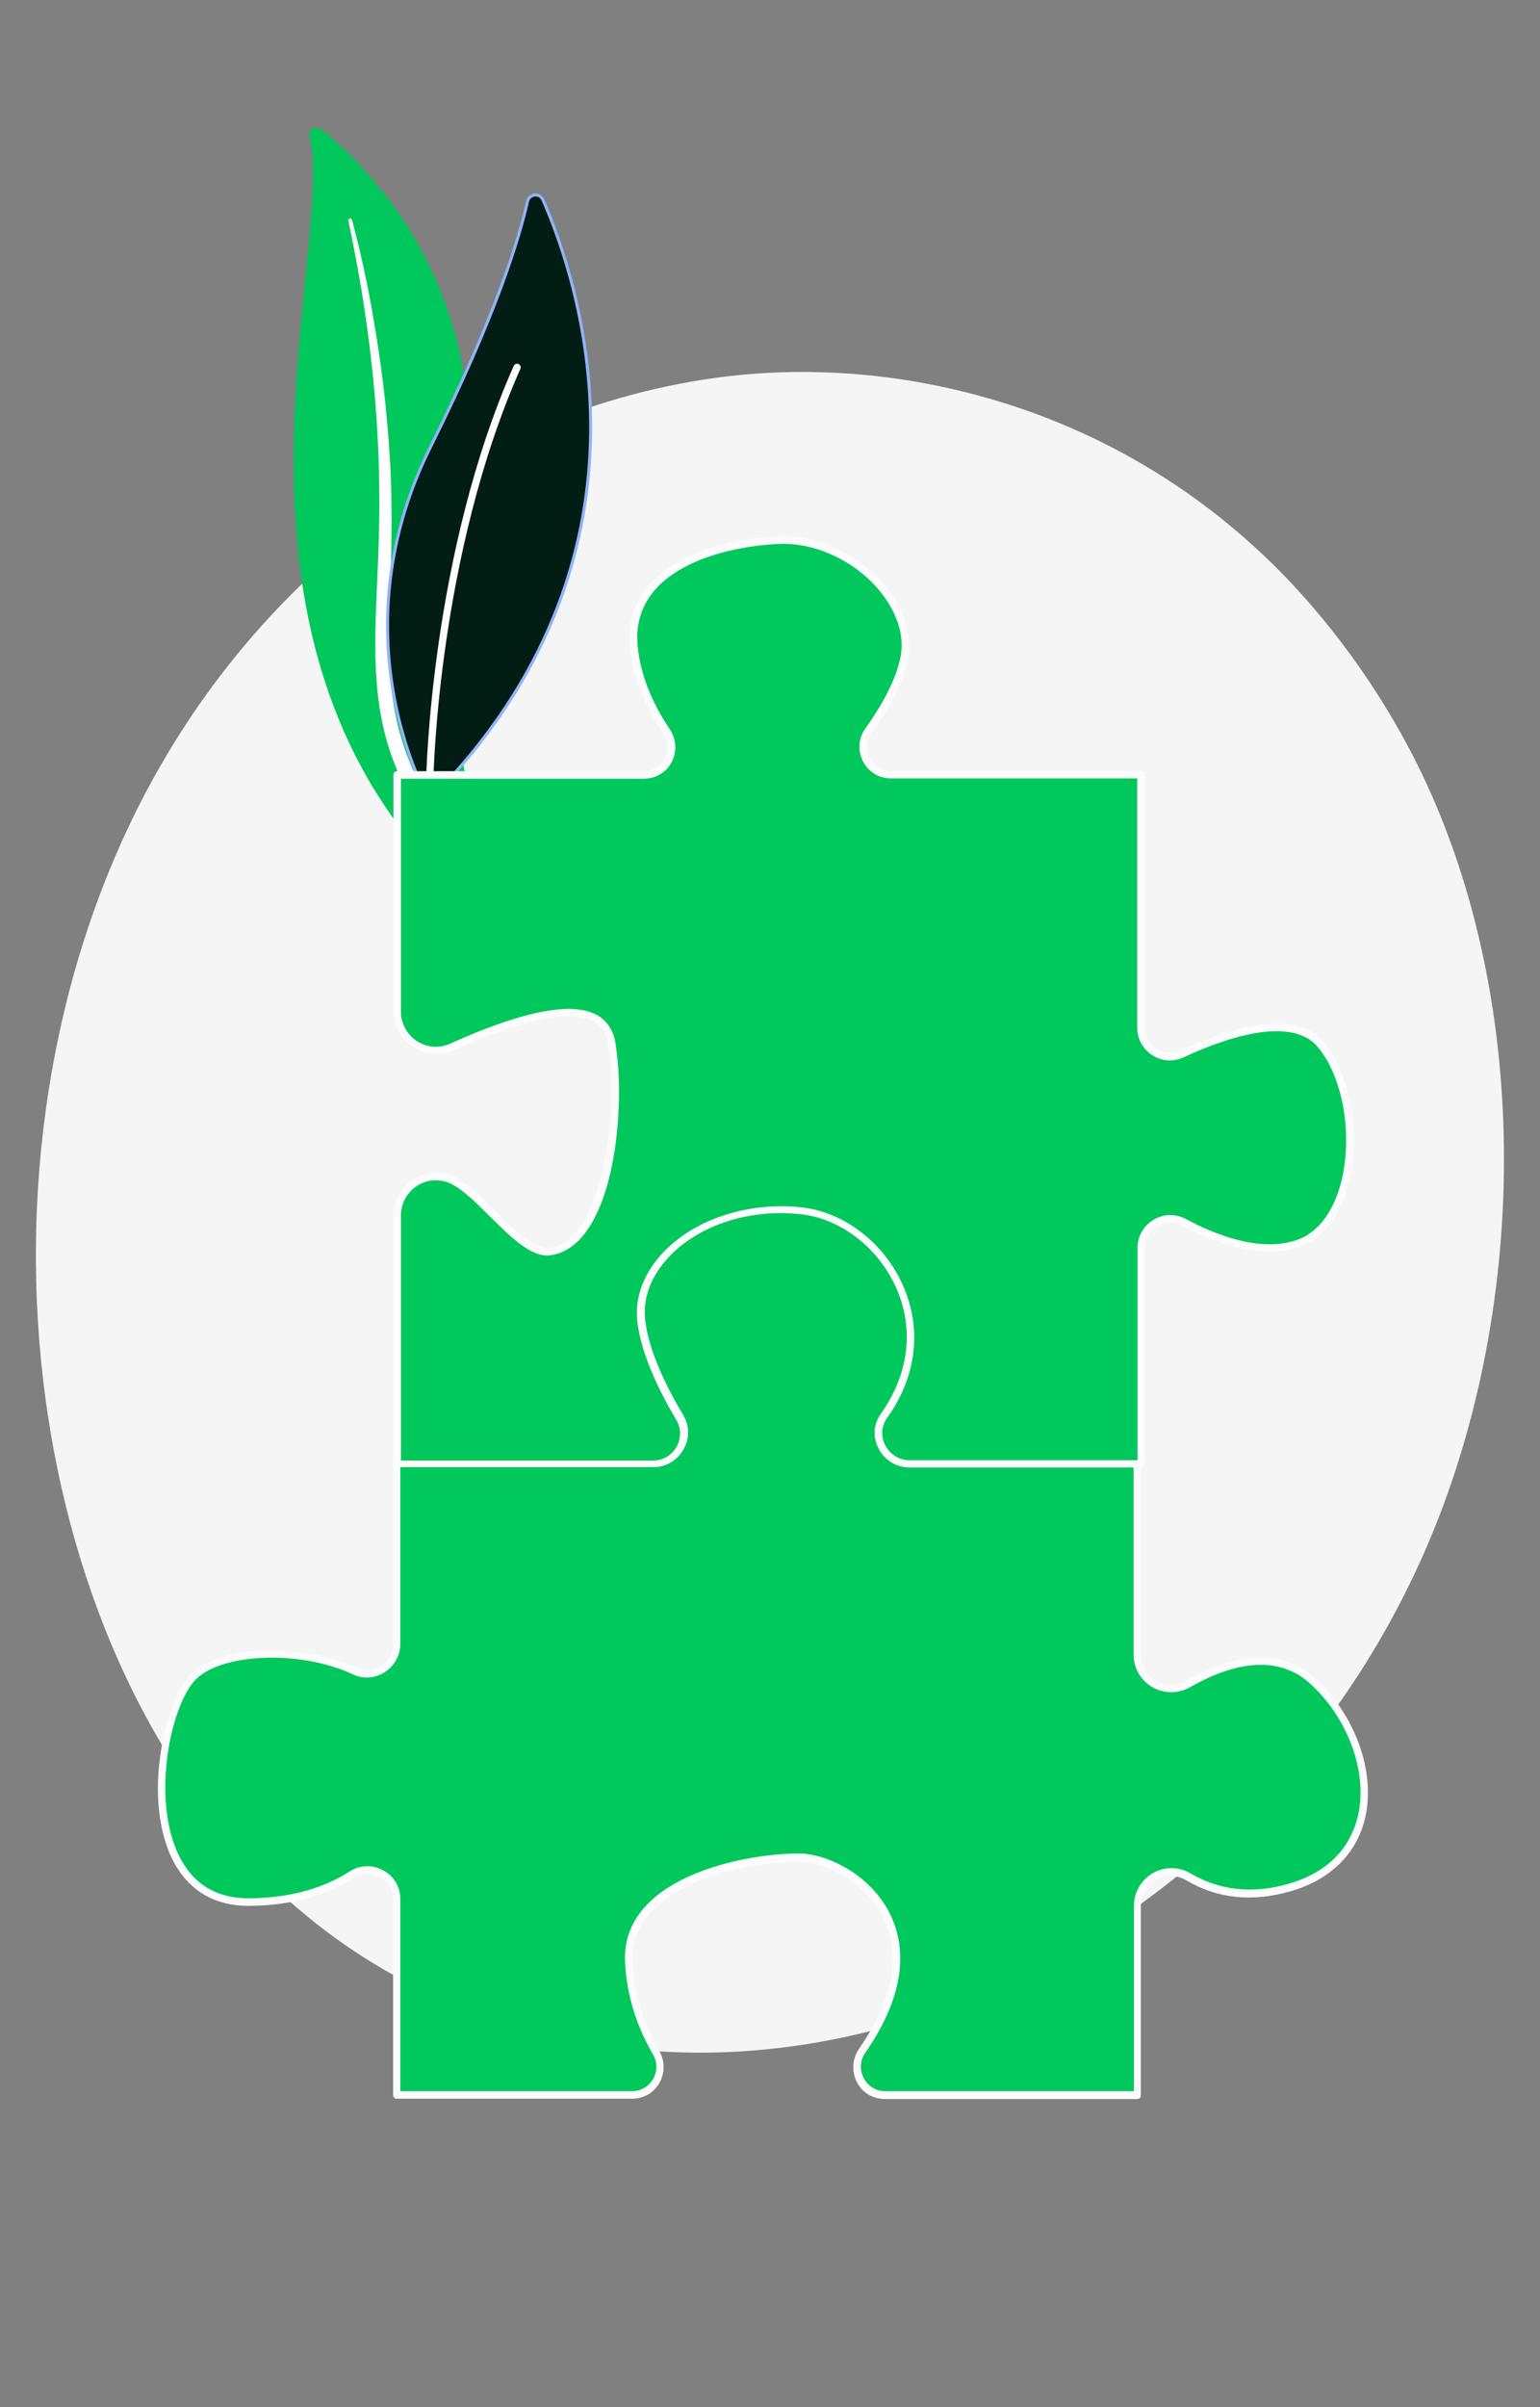 <?xml version="1.0" encoding="utf-8"?>
<!-- Generator: Adobe Illustrator 25.4.1, SVG Export Plug-In . SVG Version: 6.00 Build 0)  -->
<svg version="1.1" id="Layer_1" xmlns="http://www.w3.org/2000/svg" xmlns:xlink="http://www.w3.org/1999/xlink" x="0px" y="0px"
	 viewBox="0 0 512 800" style="enable-background:new 0 0 512 800;" xml:space="preserve">
<rect x="0" y="0" width="512" height="800" fill="#808080" stroke="none"/>
<style type="text/css">
	.st0{fill:#F5F5F5;}
	.st1{fill:#00C85C;}
	.st2{fill:#FFFFFF;}
	.st3{fill:#021E14;stroke:#91B3FA;stroke-miterlimit:10;}
	.st4{fill:#FCFCFC;}
</style>
<g>
	<path class="st0" d="M479.6,501c-47.4,126.4-173.5,197.2-282.9,178.1c-17.8-3.1-66.6-12.4-109.8-56.1C3.7,539-14.1,372.5,53,255.1
		c48.8-85.4,136.4-133.8,219.5-131.4c17.9,0.5,86.6,3.7,146.9,60.2c8.9,8.3,28.4,28,46,59.2C506.9,316.4,510.4,418.6,479.6,501z"/>
	<g>
		<path class="st1" d="M102.9,44.9c-0.5-1.9,2.3-3.2,4-1.9c17,13.8,57.8,55.1,47.7,127.2c-12.8,90.5,9.1,123.5,36.2,143.7
			c0,0-37.3-9.5-60.8-43C72.3,188.7,111,79.5,102.9,44.9z"/>
		<path class="st2" d="M115.8,73.2c2.1,10.1,4,20.2,5.5,30.3c1.5,10.1,2.7,20.3,3.5,30.5c0.8,10.2,1.3,20.4,1.3,30.6
			c0.1,10.2-0.3,20.4-0.8,30.7c-0.4,10.2-0.9,20.6-0.1,30.9c0.7,10.4,2.9,20.8,7.2,30.6c1.1,2.4,2.2,4.9,3.5,7.2
			c1.2,2.4,2.6,4.7,4,7c2.9,4.6,6.1,9,9.6,13.3c7.2,8.4,15.8,15.9,25.4,22.2c1,0.7,2.4,0.5,3.2-0.4c0.8-0.9,0.6-2.1-0.4-2.7l0,0
			c-2.3-1.6-4.5-3.2-6.7-4.9c-1.1-0.8-2.1-1.7-3.2-2.6c-1-0.9-2.1-1.7-3.1-2.7c-4.1-3.6-7.8-7.5-11.2-11.5
			c-6.9-8.1-12.3-17.1-16.5-26.5c-2-4.7-3.6-9.5-4.8-14.4c-1.2-4.9-1.9-9.9-2.3-14.9c-0.8-10.1-0.4-20.3-0.1-30.5
			c0.3-10.2,0.5-20.5,0.3-30.8c-0.1-5.1-0.3-10.3-0.7-15.4c-0.1-2.6-0.4-5.1-0.6-7.7c-0.2-2.6-0.5-5.1-0.7-7.7
			c-1.1-10.2-2.6-20.4-4.4-30.6C121.9,93.1,119.7,83,117,73c-0.1-0.3-0.4-0.5-0.7-0.4C116,72.7,115.8,72.9,115.8,73.2z"/>
	</g>
	<g>
		<g>
			<path class="st3" d="M146.9,261.6c-2.1,2.2-5.8,1.6-7-1.2c-6.9-15.3-22.6-60.2,3.3-112c21.8-43.7,29.5-69.5,32.2-81.5
				c0.6-2.5,4-2.9,5.1-0.5C192,92.6,222.5,181.5,146.9,261.6z"/>
			<path class="st2" d="M143.1,260c-0.1,0-0.2,0-0.2,0c-0.7,0-1.2-0.5-1.2-1.2c0-0.7,1.5-75,29.1-137.2c0.3-0.6,1-0.9,1.6-0.6
				c0.6,0.3,0.9,1,0.6,1.6c-27.4,61.7-28.9,135.5-28.9,136.2C144.1,259.4,143.7,259.9,143.1,260z"/>
		</g>
	</g>
	<g>
		<g>
			<path class="st1" d="M395,559.5c12.2-7,28.6-12.3,40.9-1.4c22.2,19.7,27.1,59.2-7.4,69.1c-14.3,4.1-25.4,1.2-33.5-3.6
				c-7.5-4.4-17,1-17,9.8v62.9h-83.9c-7.6,0-11.9-8.5-7.6-14.7c29.3-42.2-5.3-64.2-20.8-64.2c-17.3-0.1-58,7.5-56.7,34.6
				c0.6,12.4,4.7,22.7,9.1,30.3c3.6,6.3-0.8,14.1-8,14.1h-78.2v-65.1c0-7.7-8.5-12.3-15-8.1c-7.4,4.8-18.3,8.9-33.6,9.1
				c-39.1,0.6-32.1-59.2-19.7-74c8.8-10.6,37.1-11,54.5-2.8c6.5,3,13.9-2,13.9-9.1v-63.4h85.6c6.2,0,10.1-6.8,6.9-12.1
				c-6.5-10.9-14.6-27.7-15.3-44.6c-1.2-28.4,30.8-32.1,55.5-33.3c21.8-1.1,57,40.4,35.5,73.2c-3.5,5.4-8.7,16.4-2.3,16.4h80.2v67.2
				C378.1,558.4,387.4,563.8,395,559.5z"/>
			<path class="st4" d="M52.5,594.4c0-3.3,0.2-6.7,0.7-10.2c1.4-11.3,5-21.6,9.4-26.8c9.5-11.4,38.7-11.2,56-3.1
				c2.6,1.2,5.5,1,8-0.5c2.6-1.6,4.1-4.4,4.1-7.4v-63.4c0-0.7,0.6-1.2,1.2-1.2h85.6c2.5,0,4.7-1.3,5.9-3.4c1.2-2.1,1.2-4.7-0.1-6.8
				c-6.7-11.2-14.8-28.2-15.5-45.2c-0.6-13.1,5.8-22.5,18.8-28c11.1-4.7,25.4-5.9,37.9-6.6c11.9-0.6,27.1,10.5,36.2,26.3
				c9.6,16.8,9.8,34.6,0.5,48.9c-3.2,4.9-6,11.6-4.8,13.8c0.1,0.2,0.4,0.7,1.5,0.7h80.2c0.7,0,1.2,0.6,1.2,1.2v67.2
				c0,3.6,1.9,6.9,5,8.7c3.1,1.8,6.9,1.8,10.1,0c17.4-9.9,32.1-10.4,42.4-1.2c13.6,12.1,20.6,31.2,17.1,46.6
				c-2.7,12-11.6,20.8-25,24.6c-12.6,3.6-24.2,2.4-34.5-3.7c-3.1-1.8-6.9-1.9-10-0.1c-3.2,1.8-5.1,5.1-5.1,8.7v62.9
				c0,0.7-0.6,1.2-1.2,1.2h-83.9c-4,0-7.5-2.1-9.3-5.6c-1.8-3.5-1.6-7.8,0.7-11.1c14.5-20.9,12.2-35.6,7.8-44.1
				c-6.4-12.3-20.2-18.1-27.6-18.1c-13.4,0-37.4,4.3-48.9,16.2c-4.6,4.9-6.9,10.6-6.6,17c0.5,10.3,3.5,20.3,8.9,29.7
				c1.9,3.4,1.9,7.4,0,10.7c-1.9,3.3-5.3,5.2-9.1,5.2h-78.2c-0.7,0-1.2-0.6-1.2-1.2v-65.1c0-3.2-1.6-5.9-4.4-7.4
				c-2.8-1.5-6-1.4-8.7,0.3c-9.2,6-20.7,9.1-34.3,9.3c-12.1,0.2-21.1-5.3-26.2-15.9C54.1,611.2,52.5,603.2,52.5,594.4z M133.1,484.2
				v62.1c0,3.9-2,7.4-5.3,9.5c-3.2,2-7,2.3-10.4,0.7c-17.8-8.4-45-7.1-53,2.4c-8.2,9.8-13.7,39.4-5.1,57.4
				C64,626.2,72,631,83.2,630.9c13.1-0.2,24.1-3.2,33-8.9c3.4-2.2,7.6-2.4,11.2-0.4c3.6,1.9,5.7,5.5,5.7,9.6V695h77
				c2.9,0,5.5-1.5,7-4c1.5-2.6,1.5-5.6,0-8.2c-5.7-9.8-8.8-20.2-9.3-30.9c-0.3-7.1,2.1-13.5,7.3-18.9c12-12.6,36.9-17.1,50.7-17
				c8.2,0,22.8,6.1,29.8,19.5c4.8,9.2,7.3,24.8-7.9,46.7c-1.8,2.6-2,5.7-0.5,8.5c1.4,2.7,4.1,4.3,7.1,4.3h82.7v-61.6
				c0-4.6,2.4-8.6,6.3-10.9c3.9-2.2,8.6-2.2,12.5,0.1c9.7,5.7,20.6,6.9,32.5,3.5c16-4.6,21.4-14.9,23.2-22.7
				c3.3-14.5-3.4-32.7-16.3-44.2c-6.6-5.8-18.7-10.3-39.5,1.5l0,0c-4,2.3-8.7,2.2-12.6,0c-3.9-2.3-6.2-6.3-6.2-10.8v-66h-79
				c-2.2,0-3.3-1.1-3.7-2c-2.6-4.8,4.6-15.9,5-16.3c8.8-13.4,8.6-30.3-0.5-46.3c-8.5-14.8-23.1-25.6-33.9-25
				c-12.3,0.6-26.3,1.9-37,6.4c-12.1,5.1-17.8,13.5-17.3,25.6c0.7,16.5,8.6,33,15.2,44c1.7,2.9,1.8,6.4,0.1,9.3
				c-1.7,2.9-4.7,4.7-8.1,4.7H133.1z"/>
		</g>
		<g>
			<path class="st1" d="M221.6,243c-5-7.4-9.8-17.2-10.9-28.2c-2.4-24.4,24.4-34.1,47.5-35.3c23.2-1.2,45.1,19.5,42.6,37.8
				c-1.1,8.6-6.6,18-12.1,25.6c-4.4,6.1-0.1,14.6,7.5,14.6h83.2v84.1c0,7,7.2,11.7,13.6,8.7c14.3-6.6,36.1-14,45.6-3.7
				c14.6,16.1,14.6,59.5-7.3,66.8c-12.3,4.1-27.1-1.5-37.7-7.2c-6.4-3.4-14.1,1.2-14.1,8.5v71.8h-77c-8.2,0-13.3-9.3-8.6-16
				c22-31.1-1.2-65-27.1-68.1c-30.5-3.7-56.1,15.8-53.6,36.6c1.2,10.5,7.2,22.6,12.7,32c4.1,6.9-0.8,15.6-8.8,15.6h-85.1v-82.7
				c0-9.5,9.9-15.8,18.4-11.7c10.2,4.9,22.6,24.9,32.3,23.7c19.5-2.4,24.3-45.8,20.7-69.2c-2.8-17.8-30.7-9-53.1,1.2
				c-8.6,3.9-18.3-2.3-18.3-11.7v-78.6h82C221.5,257.5,225.8,249.2,221.6,243z"/>
			<path class="st4" d="M130.8,486.6v-82.7c0-4.9,2.5-9.4,6.7-12c4.1-2.6,9.2-2.9,13.5-0.8c4.4,2.1,9.1,6.8,13.7,11.4
				c6.3,6.3,12.8,12.8,17.9,12.2c3.8-0.5,7.1-2.7,10-6.5c6.6-8.8,13.7-35,9.6-61.3c-0.6-3.6-2.2-6-4.9-7.5
				c-7.5-4.1-23.6-0.7-46.4,9.6c-4.4,2-9.5,1.6-13.6-1c-4-2.6-6.5-7-6.5-11.9v-78.6c0-0.7,0.6-1.2,1.2-1.2h82c3,0,5.6-1.6,7-4.2
				c1.4-2.7,1.3-5.8-0.5-8.4c-6.4-9.6-10.1-19.2-11.1-28.7c-0.8-7.9,1.3-14.7,6.2-20.4c3.8-4.4,15.5-14.8,42.5-16.3
				c12.4-0.7,25.7,5,34.7,14.7c6.9,7.5,10.3,16.4,9.3,24.4c-1,7.4-5.1,16.2-12.3,26.2c-1.8,2.5-2,5.6-0.6,8.3c1.4,2.7,4,4.3,7.1,4.3
				h83.2c0.7,0,1.2,0.6,1.2,1.2v84.1c0,2.9,1.4,5.5,3.8,7c2.4,1.5,5.4,1.7,8,0.6c16.1-7.4,37.3-14,47-3.4
				c9.3,10.2,13.1,31.3,8.7,48.1c-2.8,10.8-8.7,18.1-16.6,20.7c-12.8,4.3-28.1-1.6-38.7-7.2c-2.6-1.4-5.7-1.3-8.2,0.2
				c-2.5,1.5-4.1,4.2-4.1,7.2v71.8c0,0.7-0.6,1.2-1.2,1.2h-77c-4.4,0-8.3-2.4-10.3-6.3c-2-3.8-1.7-8.2,0.8-11.6
				c9.3-13.2,11.1-28,5.1-41.7c-5.9-13.3-18.2-22.9-31.3-24.5c-16.6-2-33.3,3.1-43.5,13.3c-6.5,6.5-9.6,14.2-8.7,21.8
				c1.2,10.6,7.5,23,12.6,31.5c2.2,3.6,2.2,8,0.1,11.6c-2.1,3.6-5.8,5.8-10,5.8h-85.1C131.4,487.9,130.8,487.3,130.8,486.6z
				 M205.8,362.7c0,16.4-3,36.1-11.2,47c-3.3,4.4-7.3,6.9-11.7,7.5c-6.3,0.8-13.2-6.2-20-12.9c-4.4-4.4-9-9-13-10.9
				c-3.6-1.7-7.7-1.5-11.1,0.6c-3.4,2.2-5.5,5.9-5.5,9.9v81.5h83.8c3.3,0,6.2-1.7,7.8-4.5c1.6-2.9,1.6-6.3-0.1-9.1
				c-5.2-8.7-11.6-21.4-12.9-32.5c-1-8.4,2.4-16.9,9.4-23.9c10.8-10.7,28.3-16.1,45.6-14.1c14,1.7,27.1,11.9,33.3,25.9
				c6.4,14.5,4.6,30.2-5.3,44.1c-1.9,2.7-2.1,6.1-0.6,9c1.6,3.1,4.7,5,8.1,5h75.8v-70.6c0-3.9,2-7.3,5.3-9.3c3.3-2,7.3-2.1,10.7-0.3
				c10.1,5.4,24.7,11.1,36.7,7.1c7-2.3,12.3-9.1,14.9-19c4.2-16,0.6-36.1-8.2-45.8c-3.9-4.3-14.8-9.5-44.1,4
				c-3.4,1.6-7.3,1.3-10.4-0.7c-3.1-2-5-5.4-5-9.1v-82.9h-81.9c-4,0-7.5-2.2-9.3-5.7c-1.8-3.5-1.5-7.7,0.8-10.9
				c6.8-9.5,10.9-18.1,11.9-25c1-7.3-2.2-15.4-8.6-22.4c-8.5-9.2-21-14.6-32.7-13.9c-18,1-33.3,6.7-40.7,15.4
				c-4.4,5.2-6.3,11.4-5.6,18.6c0.9,9.1,4.5,18.4,10.7,27.6l0,0c2.2,3.3,2.4,7.5,0.6,10.9c-1.8,3.4-5.3,5.5-9.2,5.5h-80.8v77.4
				c0,4,2,7.6,5.3,9.8c3.4,2.2,7.6,2.5,11.2,0.8c23.9-10.8,40.3-14,48.6-9.5c3.4,1.9,5.5,5,6.2,9.3
				C205.3,351,205.8,356.6,205.8,362.7z"/>
		</g>
	</g>
</g>
</svg>
